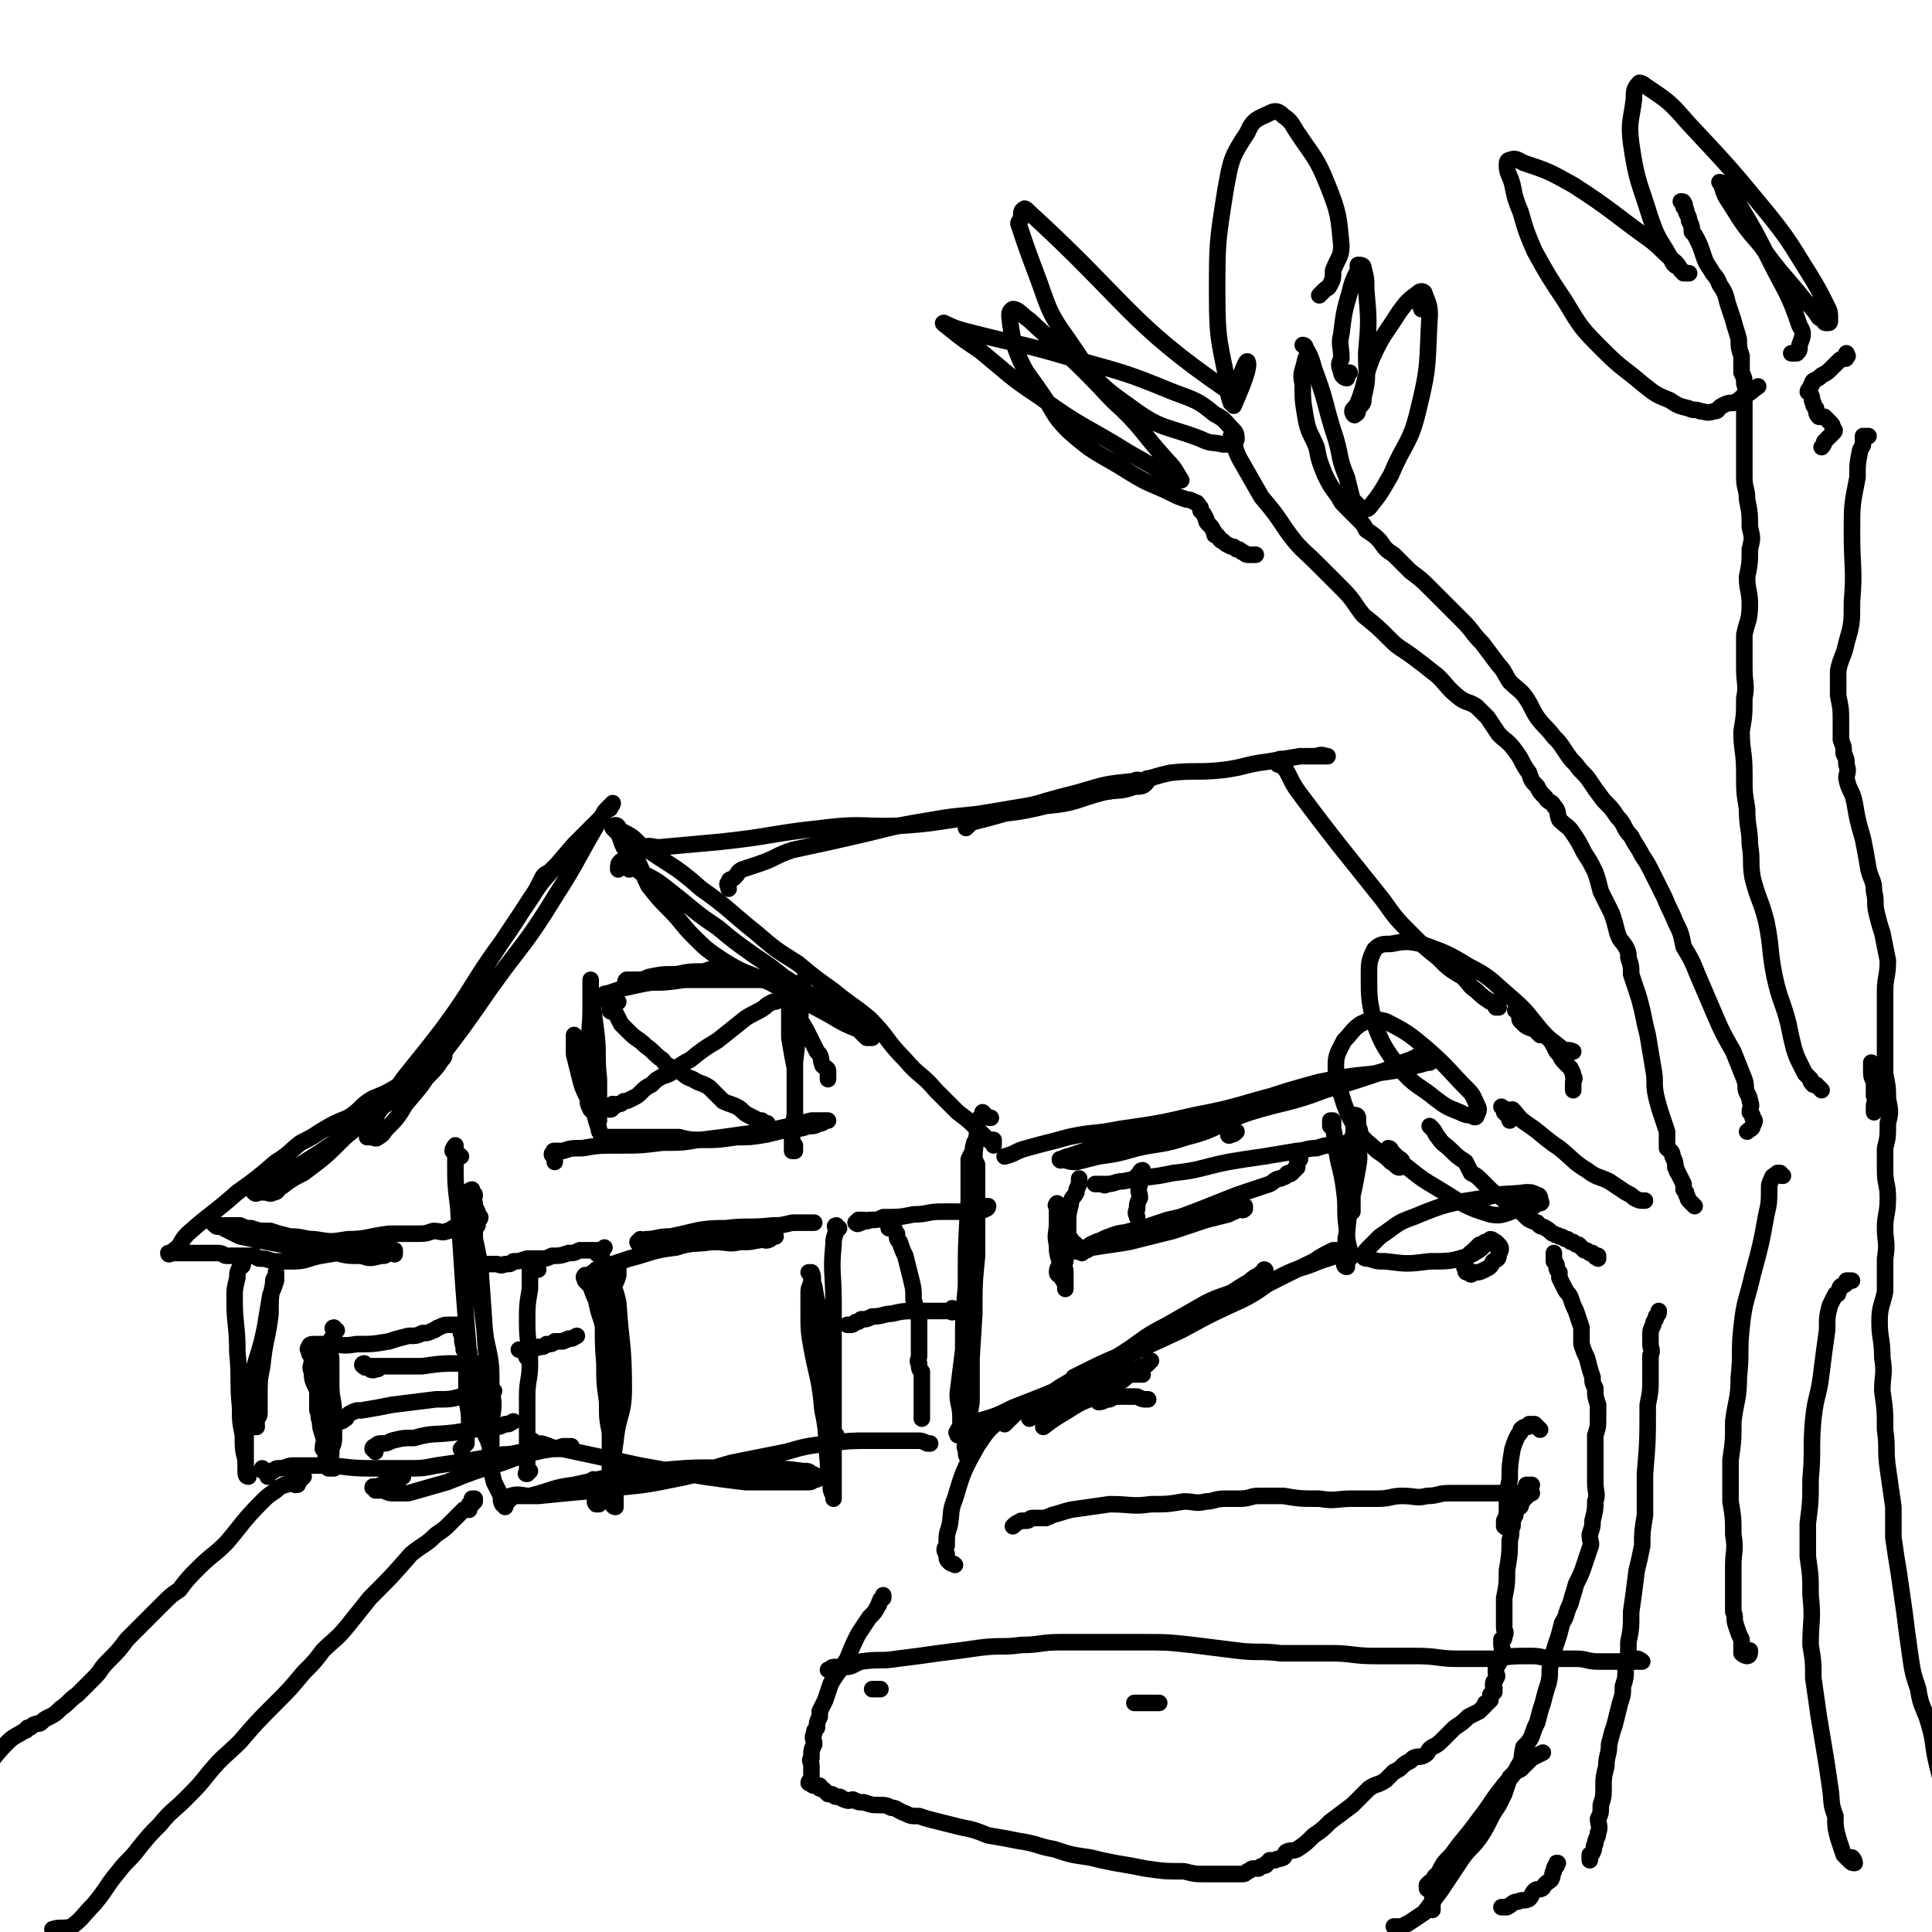 <svg viewBox='0 0 700 700' version='1.1' xmlns='http://www.w3.org/2000/svg' xmlns:xlink='http://www.w3.org/1999/xlink'><g fill='none' stroke='#000000' stroke-width='6' stroke-linecap='round' stroke-linejoin='round'><path d='M201,314c0,0 0,0 0,0 -1,1 -1,1 -2,2 -2,1 -2,1 -3,3 -2,4 -2,4 -4,7 -6,9 -6,9 -12,18 -9,14 -9,14 -18,27 -8,10 -8,10 -16,20 -4,6 -4,6 -9,12 -1,2 -1,3 -3,5 0,0 -2,1 -2,0 0,0 1,0 2,-1 1,-1 1,-1 2,-3 2,-3 2,-3 5,-6 10,-13 10,-13 20,-26 11,-15 10,-16 21,-31 7,-10 7,-11 14,-21 6,-7 6,-7 12,-14 5,-5 5,-5 10,-10 1,-2 1,-2 3,-4 1,0 1,-1 1,-1 0,0 -1,1 -1,2 -2,1 -2,1 -3,3 -9,15 -8,15 -17,29 -11,18 -12,17 -24,34 -9,13 -9,13 -19,26 -5,8 -5,8 -11,15 -3,5 -3,5 -7,9 -1,1 -1,2 -3,3 -1,1 -1,0 -3,0 0,0 0,0 -1,0 0,0 0,0 0,0 '/><path d='M224,315c0,0 0,0 0,0 0,-2 0,-2 1,-3 1,0 1,1 2,2 2,1 3,0 5,2 6,3 6,3 11,7 9,7 8,7 17,13 6,5 6,5 13,10 6,4 6,4 11,8 5,3 4,3 9,6 5,3 5,2 10,5 4,2 4,2 8,5 2,2 1,2 3,4 1,1 2,1 2,2 0,0 -1,0 -1,0 -1,0 -1,0 -1,0 -2,-2 -2,-2 -3,-3 -5,-2 -5,-2 -10,-5 -11,-6 -11,-6 -22,-12 -9,-4 -9,-3 -17,-8 -6,-4 -6,-4 -11,-9 -4,-4 -4,-5 -8,-9 -4,-4 -4,-4 -8,-9 -2,-4 -2,-5 -4,-9 -2,-3 -3,-2 -5,-5 -1,-2 -1,-3 -2,-5 -1,-1 -1,-1 -2,-2 0,0 0,-1 1,-1 1,0 1,1 2,2 4,2 4,2 7,5 11,8 12,7 22,16 10,7 10,8 20,16 7,6 7,6 15,11 6,5 6,5 13,10 6,5 7,5 13,10 7,7 6,8 13,15 5,6 6,5 11,11 4,4 4,4 8,8 4,3 4,3 7,6 2,2 2,2 4,4 1,0 1,0 2,0 0,1 0,1 0,2 '/><path d='M228,315c0,0 0,0 0,0 0,-2 0,-2 0,-3 0,-1 0,-1 0,-2 0,-1 0,-1 1,-2 0,0 1,0 2,0 1,-1 1,-1 2,-1 3,-1 3,0 6,0 11,-1 11,-1 22,-2 19,-2 18,-3 37,-5 15,-2 16,0 31,-1 13,-1 13,-2 26,-3 12,-2 12,-1 24,-4 11,-1 10,-2 21,-5 5,-1 6,0 11,-2 2,0 3,0 4,-1 1,-1 1,-2 1,-2 -1,0 -1,1 -2,1 -1,0 -2,-1 -3,0 -10,1 -10,1 -20,4 -20,5 -19,6 -39,11 -1,1 -1,1 -2,2 '/><path d='M264,322c0,0 0,0 0,0 0,-1 -1,-2 0,-2 0,-2 1,-1 2,-2 2,-2 1,-2 3,-3 3,-1 3,-1 6,-2 6,-2 6,-3 12,-5 14,-3 14,-3 27,-6 12,-3 12,-3 24,-5 11,-2 11,-1 22,-3 12,-2 12,-2 23,-4 11,-2 11,-2 23,-4 9,-3 9,-4 18,-6 9,-1 10,0 19,-1 8,-1 8,-2 16,-3 6,-1 6,-1 12,-2 3,0 3,0 6,0 2,-1 3,0 4,0 0,0 -2,0 -3,0 0,0 0,0 -1,0 '/><path d='M465,277c0,0 0,0 0,0 -1,0 -1,0 -2,0 0,-1 0,-2 1,-2 0,1 1,1 1,3 1,1 1,1 2,3 2,4 2,4 5,8 6,8 6,8 13,17 8,10 8,10 16,20 5,7 5,7 11,13 4,4 4,4 9,8 4,4 4,4 9,7 3,3 2,3 5,5 2,2 2,2 5,4 0,0 0,0 1,0 1,1 2,1 2,2 0,0 0,0 -1,0 '/><path d='M516,380c0,0 0,0 0,0 -1,2 -1,2 -3,3 -2,1 -2,1 -5,2 -4,2 -4,2 -9,4 -9,3 -9,3 -19,6 -13,5 -14,4 -27,8 -12,4 -11,6 -23,9 -9,3 -9,2 -18,4 -7,2 -7,2 -14,3 -4,1 -4,1 -8,2 -2,0 -2,0 -5,-1 0,0 -1,1 -1,0 1,0 2,-1 3,-1 3,-1 3,-1 6,-2 15,-4 15,-3 30,-8 16,-4 16,-5 32,-10 12,-4 12,-4 23,-7 10,-2 10,-2 20,-3 7,-2 7,-2 13,-3 3,0 3,0 6,-1 0,0 1,0 1,0 0,0 -1,0 -3,0 -2,1 -2,1 -4,2 -6,1 -6,1 -13,2 -17,4 -17,3 -33,7 -16,4 -16,5 -32,8 -13,3 -13,3 -27,5 -10,2 -10,1 -19,3 -7,2 -8,2 -15,4 -4,1 -4,2 -8,3 '/><path d='M167,419c0,0 0,0 0,0 -1,-1 -2,-1 -3,-2 0,-1 1,-2 1,-2 0,0 0,1 0,1 0,2 0,2 0,4 0,9 0,9 1,17 1,15 1,15 2,30 1,13 1,13 2,25 1,7 1,8 2,15 1,5 1,5 3,9 1,3 0,3 2,6 0,1 0,1 1,2 0,0 0,1 0,1 0,0 0,-1 0,-2 0,-1 0,-1 0,-3 0,-2 0,-2 0,-5 1,-6 1,-6 0,-12 0,-9 0,-9 -2,-18 -1,-8 -1,-8 -2,-16 -1,-6 -1,-6 -1,-13 -1,-4 -1,-4 -1,-9 0,-3 1,-3 1,-6 0,-3 -1,-3 -1,-5 -1,-1 0,-2 0,-3 0,-1 -1,0 -1,-1 0,-1 0,-1 0,-1 -1,0 -1,1 -1,1 -1,2 -1,2 0,4 1,11 2,11 4,23 1,14 1,14 2,29 1,9 0,9 1,19 0,6 0,6 1,12 0,5 -1,5 0,10 0,4 0,4 1,8 1,2 1,2 2,4 1,2 0,2 1,4 0,0 1,0 1,1 '/><path d='M194,525c0,0 0,0 0,0 -1,-1 -1,0 -1,-1 -1,-1 -1,-2 0,-2 0,0 0,1 1,1 1,1 1,0 2,0 4,1 4,2 8,2 14,3 14,3 28,6 11,2 11,2 23,4 7,1 7,1 15,2 7,0 7,0 14,0 4,0 4,0 8,0 2,0 2,0 3,-1 1,0 1,0 1,0 0,-1 -1,-2 -2,-2 -1,-1 -1,-1 -3,-1 -8,-1 -8,-1 -17,-1 -18,0 -19,-1 -37,1 -15,1 -15,2 -29,5 -8,1 -8,2 -16,4 -3,0 -4,-1 -7,0 0,0 -1,2 -1,2 0,0 1,-1 2,-2 1,0 1,0 2,0 4,0 4,0 7,0 10,-1 10,-1 21,-2 14,-2 14,-1 28,-4 11,-2 10,-3 21,-6 10,-2 10,-2 20,-4 7,-2 7,-2 15,-3 8,-1 8,-1 15,-1 5,0 5,0 10,0 4,0 4,0 7,0 2,0 2,0 4,1 1,0 0,0 1,0 '/><path d='M359,405c0,0 0,0 0,0 -1,0 -1,0 -2,-1 0,0 0,0 0,0 -1,-1 -1,-1 -1,-1 0,1 0,1 0,1 -1,1 -1,1 -2,2 0,2 0,2 0,5 -1,6 -1,6 -1,13 -1,12 -1,12 -1,25 -1,12 0,12 0,24 0,11 0,11 0,22 0,7 0,7 0,13 -1,6 -1,6 -1,11 0,3 0,3 0,6 0,2 0,3 0,3 -1,0 -1,-1 -1,-3 -1,-1 0,-1 0,-2 0,-3 0,-2 0,-5 0,-5 0,-5 1,-10 1,-16 1,-16 2,-32 0,-11 0,-11 1,-21 0,-8 0,-8 0,-15 0,-5 0,-5 0,-9 0,-4 0,-4 0,-9 -1,-2 -1,-2 -1,-5 -1,-1 0,-2 0,-3 0,0 0,1 0,2 -1,2 -1,2 -2,4 0,7 0,8 0,15 -1,16 -1,16 -1,31 -1,11 -1,11 -1,23 -1,8 -1,8 -2,16 0,4 1,4 1,9 0,1 0,2 0,3 -1,1 -1,1 -1,2 -1,0 0,0 0,1 '/><path d='M364,516c0,0 0,0 0,0 1,-1 1,-1 2,-2 2,-2 2,-2 4,-3 2,-1 2,-1 5,-2 5,-3 5,-4 10,-7 10,-6 10,-5 19,-10 10,-6 9,-7 19,-12 7,-4 7,-4 14,-8 6,-3 6,-2 12,-5 4,-2 3,-3 7,-5 1,-1 2,-1 2,-2 1,0 0,1 0,1 -2,1 -2,1 -3,2 -9,5 -9,6 -18,11 -16,10 -17,9 -33,18 -12,7 -12,8 -24,14 -9,4 -10,3 -19,7 -4,2 -4,2 -9,4 -1,0 -2,0 -3,0 0,0 1,0 2,-1 2,0 2,0 3,-1 7,-2 7,-2 13,-5 18,-7 18,-7 35,-16 13,-6 13,-6 26,-12 11,-6 11,-6 22,-11 8,-4 7,-5 15,-9 6,-3 6,-2 13,-5 3,-1 3,-1 6,-2 1,-1 2,-2 2,-2 0,0 -2,0 -3,0 -4,2 -4,2 -7,4 -21,10 -21,11 -42,21 -14,7 -14,7 -28,13 -7,3 -7,3 -13,6 -2,1 -2,1 -4,2 '/><path d='M482,408c0,0 0,0 0,0 0,-1 0,-1 0,-2 0,0 1,0 1,0 0,1 0,2 0,3 1,3 0,3 1,6 1,8 2,8 3,16 1,7 0,7 1,14 0,4 0,4 1,8 0,2 0,2 0,3 -1,1 -2,1 -2,2 0,0 0,1 1,1 0,0 0,-1 0,-2 0,-2 0,-2 0,-4 0,-3 -1,-3 0,-6 1,-12 2,-12 4,-24 1,-5 0,-5 0,-10 1,-3 1,-3 0,-5 0,-1 0,-1 0,-3 0,0 0,-1 -1,-1 0,0 0,1 0,2 -1,3 0,3 -1,6 0,6 -1,6 -1,11 0,6 0,6 1,11 0,2 0,2 0,5 0,0 0,0 0,0 '/><path d='M201,420c0,0 0,0 0,0 0,1 0,1 0,1 0,-1 0,-1 0,-2 0,-1 -1,-1 -1,-1 0,0 0,1 0,0 1,0 1,0 1,0 0,-1 -1,-1 0,-1 1,0 1,0 3,0 3,-1 3,-1 7,-1 6,-1 6,-1 13,-1 8,0 8,0 16,-1 7,0 7,0 13,-1 7,0 7,0 14,-1 5,0 5,0 11,-1 4,-1 4,-1 8,-2 4,0 4,0 7,-1 2,0 2,0 4,-1 1,0 1,0 2,-1 1,0 1,0 1,0 0,0 -1,0 -1,0 -1,0 -1,0 -3,0 -1,0 -1,0 -2,0 -4,1 -4,1 -8,2 -9,2 -9,2 -17,3 -7,1 -7,1 -15,2 -4,0 -4,0 -8,-1 -4,0 -4,0 -8,0 -2,0 -2,0 -5,0 -2,0 -2,0 -4,0 -1,0 -1,0 -3,0 -1,0 -1,0 -3,0 0,0 0,0 -1,0 -1,0 -1,0 -2,0 -1,0 -1,0 -2,0 0,0 0,1 0,0 0,0 0,0 0,-1 -1,-1 -1,-1 -1,-2 -1,-3 -1,-3 -2,-7 -1,-10 -1,-11 -1,-21 -1,-8 0,-8 0,-15 0,-3 0,-3 0,-7 0,-1 0,-1 0,-3 0,-1 0,-1 0,-1 0,1 0,1 0,2 0,1 0,1 0,2 1,7 1,7 2,15 1,8 0,8 1,17 0,5 0,5 0,9 0,2 0,2 0,4 0,1 0,2 0,2 -1,0 -1,-1 -1,-2 -1,-1 -1,-1 -2,-2 -1,-2 -1,-2 -1,-4 -2,-4 -2,-4 -3,-8 -1,-4 -1,-4 -2,-8 0,-2 0,-2 0,-5 0,-1 0,-1 0,-2 '/><path d='M218,362c0,0 0,0 0,0 -1,0 -2,0 -2,-1 0,0 1,0 2,0 1,-1 1,-1 2,-1 3,-1 3,-1 6,-2 9,-2 9,-2 18,-3 7,-1 7,0 13,-1 4,-1 4,-1 7,-2 1,-1 1,0 2,-1 1,0 1,0 1,0 0,0 -1,1 -1,0 -2,0 -2,0 -3,-1 -1,0 -1,0 -2,0 -3,1 -3,1 -6,2 -5,0 -5,0 -10,1 -5,0 -5,0 -10,1 -2,1 -2,1 -5,1 -1,0 -1,0 -2,0 -1,1 -2,1 -1,0 0,0 1,0 2,0 3,0 2,1 5,1 7,0 7,0 14,-1 7,0 7,0 15,0 4,0 4,0 8,0 1,0 1,0 3,0 1,0 1,0 2,0 '/><path d='M293,353c0,0 0,0 0,0 -1,1 -1,1 -1,1 -1,1 -1,1 -1,2 -1,2 0,2 0,4 -1,4 -1,4 -1,8 -1,8 -1,8 -2,17 0,10 0,10 0,19 -1,5 -1,5 -1,9 0,2 0,2 0,4 0,0 1,0 1,0 0,-1 0,-1 0,-2 -1,-1 -1,-1 -1,-3 0,-1 0,-1 1,-3 0,-4 0,-4 0,-8 0,-7 0,-7 0,-14 -1,-5 -1,-5 -2,-11 0,-4 0,-4 0,-8 0,-3 0,-3 0,-5 -1,-2 -1,-2 -1,-3 0,-1 0,-1 0,-1 0,0 0,1 0,2 1,2 1,1 2,3 2,4 2,4 5,9 2,4 2,4 4,8 2,2 1,2 2,5 1,1 2,1 2,2 0,1 0,1 0,2 0,0 0,0 0,1 '/><path d='M215,536c0,0 0,0 0,0 0,2 0,2 1,3 0,1 0,1 0,3 0,1 -1,2 0,3 0,0 0,0 1,0 '/><path d='M219,452c0,0 0,0 0,0 -1,1 -1,1 -2,2 0,0 1,1 1,1 0,3 0,3 0,6 0,6 0,6 0,12 1,10 0,10 1,21 0,7 0,7 1,14 0,4 0,4 1,8 0,2 0,2 0,5 0,1 0,1 0,3 0,0 0,1 0,1 0,0 0,-1 0,-2 0,0 0,0 0,-1 0,-1 0,-1 0,-3 -1,-5 -1,-5 -1,-10 0,-11 0,-11 1,-23 0,-9 0,-9 1,-17 0,-4 1,-3 2,-7 0,-1 0,-2 0,-3 0,0 0,1 0,1 -1,1 -2,1 -2,2 0,5 1,5 2,10 1,15 2,15 2,31 0,10 -2,9 -3,19 -1,7 -1,7 -1,13 0,4 1,4 1,8 0,1 0,2 0,3 -1,0 -1,-1 -2,-2 0,-1 0,-1 0,-3 0,-4 0,-4 0,-8 0,-13 0,-13 0,-26 -1,-12 -1,-12 -2,-24 -1,-6 -2,-6 -3,-12 -1,-2 -1,-2 -2,-5 -1,-1 -1,-1 -2,-2 0,-1 -1,-1 0,-2 0,0 0,0 1,0 2,-1 2,-1 3,-2 6,-2 6,-2 12,-4 8,-2 8,-3 17,-4 6,-2 6,-1 13,-2 5,0 5,-1 10,-1 2,0 2,0 4,0 2,0 2,1 4,0 1,0 1,0 2,-1 1,0 1,0 2,0 1,0 1,0 1,0 0,0 -1,0 -1,0 -1,1 -1,1 -1,1 -2,1 -2,0 -3,0 -4,1 -4,1 -8,1 -4,1 -4,0 -9,0 -4,0 -4,0 -8,0 -4,0 -4,0 -7,0 -3,0 -3,0 -5,0 -1,0 -1,0 -3,0 -1,0 -1,0 -2,0 -1,0 -1,0 -1,0 -1,0 -2,1 -2,0 0,0 0,0 1,-1 0,0 1,1 2,0 4,0 4,-1 9,-1 10,-2 10,-3 20,-3 8,-1 8,0 17,-1 3,0 3,0 7,-1 2,0 2,0 4,0 2,0 2,0 3,0 1,0 1,0 1,0 '/><path d='M304,445c0,0 0,0 0,0 -1,0 -1,-1 -1,-1 -1,0 0,1 0,2 -1,3 -1,3 -1,5 -1,10 0,10 0,21 0,16 0,16 0,33 0,10 0,10 0,20 0,7 0,7 0,13 0,3 0,3 0,5 0,0 0,0 0,-1 -1,-2 -1,-2 -1,-4 -1,-4 -1,-4 -1,-8 -1,-10 0,-10 -2,-19 -1,-12 -2,-12 -4,-23 -1,-6 -1,-6 -1,-12 0,-4 0,-4 0,-8 0,-2 1,-2 1,-5 0,-1 0,-1 0,-2 0,0 -1,0 -1,0 0,0 0,0 1,0 1,2 0,3 1,5 1,6 1,6 3,12 1,8 1,8 2,16 1,5 0,6 1,11 0,4 1,4 1,9 0,2 -1,2 0,3 0,2 0,2 1,3 '/><path d='M391,428c0,0 0,0 0,0 0,0 0,-1 0,-1 0,0 0,1 0,1 0,1 0,1 0,1 -1,2 -1,2 -1,3 -1,2 -2,2 -2,4 -1,4 -1,4 -1,7 0,3 0,3 0,6 -1,4 -1,4 -1,8 -1,2 0,2 0,4 0,2 0,2 0,4 0,1 0,2 0,2 0,0 0,-1 0,-3 -1,0 -1,0 -1,-1 -1,-1 -2,-1 -2,-2 0,-2 1,-2 1,-4 -1,-3 -1,-3 -1,-6 -1,-4 0,-4 0,-8 0,-2 0,-2 0,-4 0,-2 0,-3 0,-3 0,0 -1,1 0,1 0,1 0,1 1,1 0,2 0,2 1,3 0,3 0,3 1,5 1,2 1,2 2,3 1,2 2,1 2,3 0,0 -1,1 0,1 0,1 0,0 1,0 2,0 2,-1 5,-1 6,-1 7,-1 13,-2 8,-2 8,-2 16,-4 6,-2 6,-2 12,-4 4,-1 4,-1 8,-2 2,-1 2,-1 4,-2 1,0 1,1 2,0 0,0 0,-1 0,-1 -1,0 -1,0 -2,0 -1,1 -1,2 -2,2 -3,0 -3,-1 -7,-1 -8,2 -8,2 -17,4 -6,2 -6,2 -12,4 -4,1 -4,0 -9,2 -3,1 -2,1 -5,3 -1,0 -1,1 -2,1 -1,1 -1,1 -2,1 -1,0 -1,1 -1,1 0,0 0,-1 1,-2 0,0 1,0 2,-1 2,-1 2,-1 5,-2 11,-4 12,-3 22,-6 11,-4 11,-4 21,-8 5,-2 5,-2 11,-4 3,-1 3,-1 6,-2 2,-1 2,-2 4,-2 1,-1 1,0 2,-1 0,0 0,-1 1,-1 0,0 0,1 1,0 0,0 0,0 1,-1 0,0 0,-1 1,-1 0,-1 0,-1 0,-2 0,0 0,0 1,-1 0,-1 0,-1 0,-2 0,0 0,0 0,-1 '/><path d='M173,439c0,0 0,0 0,0 0,1 1,2 1,2 0,1 -1,1 -1,1 -1,1 0,2 0,2 -1,0 -1,-1 -2,-1 -1,1 -1,1 -2,1 -1,1 -1,2 -2,2 -1,0 -1,-1 -3,-1 -1,1 -1,1 -2,1 -2,1 -2,0 -5,0 -3,1 -3,1 -6,1 -5,0 -5,0 -10,0 -8,1 -8,2 -15,2 -6,1 -6,1 -12,0 -4,0 -4,-1 -9,-1 -4,-1 -4,-1 -7,-2 -4,0 -4,0 -7,-1 -2,0 -2,0 -4,-1 -2,0 -3,0 -5,0 -1,0 -1,0 -2,0 -1,0 -1,1 -2,0 0,0 -1,-1 -1,-1 0,0 1,1 2,1 4,2 4,2 8,4 10,2 10,2 21,4 7,1 7,1 14,2 4,1 4,1 9,1 3,1 3,1 7,0 2,0 1,0 3,-1 1,0 1,0 2,0 0,0 0,1 0,0 0,0 0,0 0,-1 -1,0 -1,0 -1,0 -1,0 -1,0 -2,0 -2,0 -2,0 -5,0 -3,0 -3,0 -6,0 -7,1 -7,1 -13,2 -5,1 -5,2 -10,2 -3,0 -3,0 -7,0 -3,-1 -3,-1 -5,-1 -1,0 -1,-1 -2,-1 -2,0 -2,0 -4,0 -2,0 -2,0 -3,0 -1,0 -1,0 -3,0 -1,0 -1,-1 -3,-1 -1,0 -1,0 -2,0 -1,0 -1,0 -2,0 -2,0 -2,0 -3,0 -1,0 -1,0 -2,0 -1,0 -1,0 -3,0 0,0 0,0 -1,0 -1,0 -1,0 -2,0 -1,0 -1,0 -2,0 0,0 -1,1 -1,0 1,0 1,0 2,-1 3,-2 2,-3 5,-6 9,-8 9,-7 18,-15 7,-5 7,-5 14,-11 5,-3 5,-4 9,-7 4,-2 4,-2 7,-4 5,-3 5,-3 10,-5 5,-3 4,-4 9,-7 5,-2 5,-2 10,-5 4,-3 3,-3 7,-5 1,-2 1,-1 3,-3 1,0 1,-1 2,-1 0,-1 0,-1 0,-1 0,0 0,1 -1,1 -1,1 -1,1 -1,1 -5,5 -5,5 -10,9 -10,9 -9,9 -20,18 -7,7 -7,7 -15,13 -4,2 -4,2 -8,5 -2,1 -1,2 -3,2 -1,1 -2,0 -3,0 -1,0 -1,0 -2,0 -1,0 -1,1 -2,0 0,0 0,0 1,-1 1,-1 1,-1 3,-2 8,-4 8,-4 16,-9 13,-8 12,-9 25,-18 9,-6 9,-5 18,-12 3,-3 3,-3 5,-6 1,-1 1,-1 1,-3 '/><path d='M88,457c0,0 0,0 0,0 0,1 0,1 0,1 0,1 -1,1 -1,1 -1,2 -1,2 -1,4 -1,4 -1,4 -1,8 0,9 1,9 1,19 1,10 0,10 1,20 0,5 0,5 1,10 0,5 0,5 1,9 0,3 0,3 1,5 0,0 0,1 0,1 -1,0 -1,-1 -1,-2 0,-1 0,-1 0,-2 0,-2 0,-2 0,-4 0,-4 0,-4 0,-8 1,-10 0,-10 2,-19 2,-9 3,-9 5,-19 1,-6 1,-6 2,-12 1,-2 1,-2 2,-5 0,-1 0,-1 0,-2 0,-1 0,-1 0,-1 0,0 0,1 0,1 -1,2 -1,1 -1,3 -1,5 -1,5 -1,11 -1,9 -2,9 -3,19 -1,5 -1,5 -1,11 0,3 0,3 0,6 0,2 -1,1 -1,3 -1,0 0,0 0,1 0,1 0,1 0,1 0,0 0,0 -1,0 '/><path d='M95,532c0,0 0,0 0,0 0,1 0,1 1,1 0,0 1,0 1,1 0,0 0,1 0,1 0,0 0,-1 1,-2 0,0 0,0 1,0 1,-1 1,-1 2,-1 3,0 3,-1 5,-1 5,0 5,0 11,0 8,0 8,1 17,1 6,0 6,0 13,0 6,0 6,0 11,-1 7,-1 7,-1 13,-2 6,-1 6,-1 11,-2 5,0 5,-1 9,-1 4,-1 4,0 9,-1 2,0 2,0 4,-1 1,0 1,0 3,0 0,0 0,0 0,0 0,0 -1,0 -1,0 -1,0 -1,0 -2,0 -3,1 -3,1 -5,1 -9,2 -9,2 -17,5 -10,3 -10,3 -20,7 -7,2 -7,2 -14,4 -3,0 -3,0 -5,0 -2,0 -2,0 -4,-1 -1,0 -1,0 -3,0 0,-1 -1,-1 -1,-1 0,-1 1,0 2,0 0,0 0,0 1,-1 4,-1 4,-1 8,-3 '/><path d='M122,482c0,0 0,0 0,0 -1,0 -1,-1 -1,-1 -1,0 0,1 0,1 0,1 0,1 0,2 -1,1 -1,1 -2,3 0,3 1,3 1,6 0,4 0,4 0,9 0,5 1,5 1,11 0,4 0,4 0,8 0,3 -1,3 -2,6 0,1 1,1 1,2 0,2 1,2 1,3 0,0 -1,0 -1,0 0,0 -1,0 -1,0 0,0 1,-1 1,-2 0,-1 -1,-1 -1,-2 -1,-2 -1,-2 -2,-3 0,-3 1,-3 1,-5 0,-4 0,-4 0,-7 0,-4 0,-4 0,-8 0,-3 0,-3 0,-6 0,-2 0,-2 0,-4 0,-1 0,-1 0,-2 0,-1 0,-1 0,-2 0,0 0,0 0,0 0,0 0,1 0,1 0,1 0,1 0,1 0,3 1,3 1,6 1,8 0,8 1,15 0,4 0,4 0,9 0,2 0,2 0,4 0,1 -1,1 -1,1 -1,0 -1,0 -1,-1 0,0 0,0 0,-1 0,-2 0,-2 0,-3 0,-2 -1,-2 -1,-3 -1,-3 -1,-3 -1,-5 -1,-2 0,-2 -1,-4 0,-3 0,-3 0,-7 -1,-3 -2,-3 -2,-7 -1,-2 0,-2 0,-4 0,-2 -1,-2 -1,-3 0,-1 -1,-1 0,-2 0,-1 1,-1 2,-1 2,0 2,0 5,0 5,0 5,1 10,0 6,0 6,0 12,-1 3,-1 3,-1 7,-2 3,0 3,0 5,-1 2,0 2,0 4,-1 1,0 1,-1 2,-1 2,-1 2,-1 4,-1 1,0 1,0 2,0 1,0 1,0 1,0 1,1 1,1 1,3 1,2 0,2 1,5 1,4 2,4 3,8 1,4 0,4 1,7 0,2 0,2 1,4 0,2 0,3 0,4 0,0 0,-1 0,-2 0,-1 0,-1 0,-2 -1,-2 -1,-2 -1,-4 -1,-3 0,-3 -1,-6 0,-3 -1,-3 -1,-5 0,-1 0,-1 0,-2 -1,-1 -2,-1 -2,-1 0,0 1,1 1,2 0,2 0,2 0,4 0,5 0,5 0,9 0,5 1,6 1,11 0,3 -1,3 -1,5 0,2 0,2 0,3 -1,1 -1,1 -2,2 '/><path d='M122,514c0,0 0,0 0,0 -1,0 -1,0 -2,-1 '/><path d='M137,496c0,0 0,0 0,0 -1,0 -2,1 -3,0 0,0 0,0 -1,-1 -1,0 -1,-1 -1,-1 -1,0 -1,1 0,1 0,1 1,0 2,0 3,0 3,0 6,0 6,0 6,0 13,0 7,-1 7,-1 13,-1 2,0 2,0 4,0 1,0 1,0 3,0 1,0 1,0 1,0 1,0 1,0 1,0 0,0 0,0 1,0 '/><path d='M123,515c0,0 0,0 0,0 1,0 1,0 2,-1 1,0 0,-1 2,-2 2,-1 2,-1 4,-1 6,-1 6,-1 11,-2 8,-1 8,-1 16,-2 5,0 5,0 9,-1 3,0 3,0 5,-1 2,0 2,0 3,0 1,0 1,0 1,0 1,0 1,0 2,-1 0,0 0,0 1,0 '/><path d='M136,526c0,0 0,0 0,0 0,-1 -1,-1 -1,-1 0,-1 1,-1 1,-1 1,-1 1,-1 2,-1 2,0 2,0 4,-1 4,-1 4,-1 8,-1 7,-2 7,-1 15,-2 6,-1 6,-1 13,-2 3,0 3,0 5,-1 2,0 1,0 3,-1 '/><path d='M171,544c0,0 0,0 0,0 0,0 0,0 0,-1 1,0 1,0 1,0 0,1 0,1 0,1 -1,1 -1,1 -1,1 -1,0 -1,0 -1,0 0,1 0,1 0,2 -1,0 -1,0 -2,0 -1,1 -1,1 -2,2 -1,1 -1,1 -3,3 -2,2 -2,2 -5,4 -4,4 -4,3 -9,7 -7,8 -7,8 -15,16 -4,5 -4,5 -8,10 -4,5 -5,5 -9,9 -3,4 -3,4 -7,8 -5,6 -5,6 -10,11 -7,7 -7,7 -13,14 -5,5 -6,5 -11,11 -4,5 -4,5 -9,10 -4,4 -5,4 -9,9 -4,4 -4,4 -8,9 -3,4 -4,4 -7,8 -5,6 -4,6 -9,12 -4,4 -4,5 -8,8 -3,1 -4,0 -7,1 '/><path d='M107,538c0,0 0,0 0,0 1,0 1,0 1,-1 1,-1 1,-1 1,-1 1,-1 1,-1 1,-1 0,0 -1,0 -1,0 -1,1 0,1 -1,1 -1,1 -1,0 -2,0 -1,1 0,1 -1,1 -1,1 -1,1 -2,1 -2,1 -2,1 -3,2 -3,2 -3,2 -5,4 -7,7 -7,8 -13,15 -5,5 -5,4 -10,9 -4,4 -4,4 -7,8 -3,2 -3,2 -6,5 -3,3 -3,3 -5,5 -4,4 -4,4 -8,8 -3,4 -3,4 -7,8 -3,3 -2,3 -5,6 -3,3 -3,3 -6,6 -3,2 -3,3 -6,5 -2,2 -2,2 -4,3 -2,1 -2,1 -3,2 -1,1 -1,0 -3,1 -1,1 -1,1 -2,1 -1,1 0,1 -1,1 -3,2 -4,2 -6,4 -7,7 -6,8 -13,15 -4,5 -4,5 -8,10 -2,2 -2,2 -4,4 -1,1 -1,0 -1,1 '/><path d='M412,426c0,0 0,0 0,0 0,0 0,0 1,-1 0,0 0,-1 1,-1 0,0 0,1 0,1 -1,2 -1,2 -1,4 -1,3 0,3 0,5 -1,2 -1,2 -1,4 -1,2 0,2 0,3 '/><path d='M448,410c0,0 0,0 0,0 -1,1 -1,1 -2,1 -1,1 -1,0 -1,0 '/><path d='M400,429c0,0 0,0 0,0 -2,0 -3,0 -3,0 -1,0 1,0 2,0 1,0 1,1 2,0 3,0 3,-1 6,-1 9,-2 9,-1 18,-3 10,-1 10,-2 20,-4 6,-1 6,-1 13,-2 6,-1 6,-1 12,-2 3,0 3,-1 7,-1 3,-1 3,-1 5,-1 3,0 3,0 6,-1 1,0 1,0 2,-1 1,0 1,0 1,-1 1,0 1,0 1,0 '/><path d='M312,443c0,0 0,0 0,0 -1,0 -1,1 -2,0 0,0 0,0 1,-1 0,0 1,0 2,0 1,0 1,1 2,0 3,0 3,0 5,-1 6,0 6,0 11,-1 5,0 5,-1 10,-1 3,0 3,0 6,0 2,0 2,1 3,0 2,0 2,0 3,-1 1,0 1,0 2,0 1,0 1,1 2,0 1,0 1,-1 1,-1 0,0 -1,0 -1,0 '/><path d='M218,454c0,0 0,0 0,0 -1,0 -1,1 -2,0 0,0 1,-1 1,-1 -1,0 -2,0 -3,0 -2,0 -2,0 -4,0 -2,1 -2,1 -4,1 -3,1 -3,1 -6,1 -2,1 -2,1 -4,1 -3,0 -3,0 -5,0 -3,1 -3,1 -5,1 -1,1 -1,1 -3,1 -2,1 -2,0 -3,0 -1,0 -1,0 -3,0 -1,0 -1,0 -2,0 -1,1 0,1 -1,1 -1,1 -1,0 -2,0 -1,0 -1,0 -1,0 0,0 0,0 -1,0 '/><path d='M322,445c0,0 0,0 0,0 0,-1 -1,-2 0,-3 0,0 1,1 1,1 0,1 0,1 1,2 0,1 0,1 1,2 0,2 0,2 1,3 1,3 1,3 2,5 1,4 1,4 2,8 1,4 1,4 1,8 1,3 1,3 2,7 0,3 0,3 0,6 0,2 0,2 0,4 0,1 0,1 0,3 0,2 -1,2 0,3 0,2 0,2 1,3 0,2 0,2 0,4 0,2 0,2 0,4 0,0 0,0 0,1 0,2 0,2 0,3 0,0 0,0 0,1 0,1 0,1 0,2 0,0 0,0 0,1 0,0 0,0 0,1 '/><path d='M307,480c0,0 0,0 0,0 0,0 0,0 1,0 1,0 1,0 2,-1 1,0 1,0 2,-1 2,0 2,0 4,-1 4,0 4,-1 7,-1 4,-1 5,-1 9,-1 3,0 3,0 5,0 2,0 2,0 5,0 1,0 1,0 2,0 1,0 1,1 1,0 0,0 0,0 0,-1 '/><path d='M191,492c0,0 0,0 0,0 -1,-1 0,-2 -1,-3 0,0 -1,0 -1,0 0,0 0,0 -1,0 0,0 0,0 0,0 0,0 1,0 2,0 1,-1 1,-1 2,-1 2,0 2,1 3,0 2,0 2,0 3,-1 2,0 2,0 3,-1 2,0 2,0 3,0 1,-1 1,0 2,-1 2,0 1,0 3,-1 '/><path d='M195,460c0,0 0,0 0,0 -1,0 -1,0 -2,0 0,-1 -1,-1 -1,-1 0,0 0,1 0,1 0,1 0,1 0,2 0,3 0,3 0,5 -1,6 -1,6 -1,12 0,8 1,8 1,15 0,6 -1,6 -1,12 0,3 0,3 0,7 0,2 0,2 0,5 0,2 0,2 0,4 0,2 0,2 0,4 0,2 0,2 0,3 0,2 0,2 0,4 0,1 -1,1 0,1 0,0 0,0 1,-1 '/><path d='M290,361c0,0 0,0 0,0 -1,0 -1,0 -1,0 -1,0 -1,0 -1,0 -1,1 -1,1 -2,1 -1,0 -1,0 -2,0 -1,1 -1,0 -1,0 -2,1 -2,1 -3,1 -2,1 -2,1 -3,2 -3,2 -4,2 -7,4 -5,4 -5,4 -10,8 -5,3 -5,3 -10,7 -2,1 -2,1 -5,3 -2,2 -2,2 -5,3 -2,1 -2,1 -4,3 -2,1 -2,1 -4,3 -1,1 -1,1 -3,2 -2,1 -2,1 -3,1 -1,1 -1,1 -2,1 -1,1 -1,0 -2,0 0,1 0,2 -1,2 0,0 0,0 0,-1 '/><path d='M224,363c0,0 0,0 0,0 -1,0 -1,0 -1,0 -1,0 0,0 0,1 -1,0 -1,0 -1,1 -1,0 -1,0 -1,0 0,1 0,1 0,1 0,1 1,0 2,1 1,2 1,2 2,4 2,2 2,2 3,3 3,3 3,2 6,5 3,2 3,3 6,5 2,3 3,2 6,4 3,2 2,2 5,3 3,2 3,1 6,3 2,2 2,2 5,5 2,1 3,1 5,2 2,1 2,2 4,3 2,1 2,1 4,2 0,0 0,0 1,0 1,1 1,2 1,2 0,0 0,0 1,-1 '/><path d='M519,692c0,0 0,0 0,0 0,-2 0,-2 0,-4 0,-1 0,-2 -1,-3 0,-1 -1,0 -1,-1 0,-1 0,-1 0,-1 1,-1 1,-1 1,-1 2,-1 1,-2 3,-3 2,-4 2,-4 5,-7 5,-7 5,-6 10,-13 4,-5 4,-6 8,-11 3,-4 4,-4 6,-8 2,-3 1,-3 2,-7 2,-2 2,-2 3,-4 1,-3 1,-3 2,-5 1,-4 1,-4 2,-7 1,-4 1,-4 2,-7 1,-4 0,-4 1,-8 1,-4 1,-4 2,-7 1,-3 1,-3 2,-7 2,-3 1,-3 3,-7 1,-4 1,-3 2,-7 2,-4 2,-4 3,-7 1,-3 1,-3 2,-6 1,-2 0,-2 0,-5 1,-3 1,-3 1,-5 1,-4 1,-4 1,-7 1,-3 0,-3 0,-7 0,-5 0,-5 0,-10 0,-3 0,-3 0,-7 1,-3 1,-3 1,-6 0,-3 0,-3 0,-5 -1,-3 -1,-3 -1,-6 -1,-2 -1,-2 -1,-4 -1,-3 -1,-3 -2,-7 -1,-2 -1,-2 -2,-5 0,-3 0,-3 0,-6 -1,-3 -1,-3 -2,-6 -1,-2 -1,-2 -2,-5 -1,-2 -1,-1 -2,-3 -1,-2 -1,-2 -2,-4 0,-1 0,-1 0,-2 -1,-1 -1,-1 -1,-2 0,-1 0,-1 -1,-2 0,-1 0,-1 0,-2 0,0 0,0 0,-1 '/><path d='M579,456c0,0 0,0 0,0 0,0 0,0 0,-1 -1,0 -1,1 -1,0 0,0 0,0 -1,-1 0,0 0,0 -1,0 -1,-1 -1,-1 -2,-1 -1,-1 -1,-1 -2,-2 -1,0 -1,0 -2,-1 -1,0 -1,0 -2,-1 -2,0 -1,-1 -3,-1 -1,-1 -1,0 -2,-1 -1,0 -1,-1 -3,-2 -1,-1 -2,0 -3,-2 -3,-1 -3,-1 -5,-3 -2,-2 -2,-2 -5,-4 -2,-1 -2,-1 -4,-3 -2,-1 -2,-1 -4,-3 -1,-1 -1,-1 -2,-2 -2,-2 -2,-2 -4,-3 -1,-2 -1,-2 -2,-4 -3,-2 -3,-2 -5,-4 -3,-3 -3,-2 -5,-5 -1,-1 -1,-2 -2,-3 0,0 0,0 -1,-1 '/><path d='M547,406c0,0 0,0 0,0 0,-1 0,-1 -1,-2 0,0 0,0 -1,-1 0,0 0,-1 0,-1 -1,-1 -1,-1 -1,-1 0,0 1,1 2,1 1,1 1,0 2,0 2,2 2,3 5,5 6,4 6,5 12,9 5,4 5,5 10,8 4,3 4,2 8,4 3,2 3,2 6,4 2,1 2,1 3,2 2,1 2,1 3,1 1,0 1,0 1,0 '/><path d='M614,437c0,0 0,0 0,0 0,0 0,0 -1,-1 -1,-1 -1,-1 -1,-1 -1,-1 0,-1 -1,-2 0,-1 0,-1 -1,-2 0,-1 0,-1 0,-2 -1,-2 -1,-2 -2,-4 -1,-1 0,-1 -1,-2 0,-2 0,-2 -1,-4 0,-2 -1,-2 -2,-3 0,-3 0,-3 0,-6 -1,-3 -1,-3 -2,-6 -1,-3 -1,-3 -2,-7 -1,-5 0,-5 -1,-10 -1,-6 -1,-6 -2,-12 -1,-4 -1,-4 -2,-9 -1,-4 -1,-4 -2,-7 -1,-3 -1,-3 -2,-6 0,-3 0,-3 -1,-6 0,-2 0,-2 -1,-4 -2,-3 -2,-2 -3,-5 -1,-4 -1,-4 -2,-7 -2,-4 -2,-4 -4,-8 -1,-4 -1,-4 -2,-7 -2,-4 -2,-4 -4,-7 -2,-4 -2,-4 -4,-7 -2,-3 -2,-2 -5,-5 -1,-2 0,-3 -2,-5 -1,-2 -2,-1 -3,-3 -2,-2 -2,-2 -3,-4 -2,-2 -2,-2 -3,-5 -3,-4 -2,-4 -5,-8 -3,-4 -3,-3 -6,-6 -2,-3 -2,-3 -4,-6 -2,-2 -2,-2 -4,-4 -3,-2 -3,-1 -6,-3 -5,-4 -4,-4 -8,-8 -5,-4 -5,-4 -9,-7 -4,-3 -5,-3 -8,-6 -5,-5 -5,-5 -10,-9 -4,-5 -3,-5 -8,-10 -4,-4 -4,-4 -9,-9 -5,-5 -6,-5 -11,-12 -4,-6 -4,-6 -9,-12 -4,-7 -4,-7 -8,-14 -2,-4 -1,-4 -3,-8 '/><path d='M633,410c0,0 0,0 0,0 1,-1 2,-1 2,-2 1,-2 1,-2 0,-3 0,-1 0,-1 -1,-2 0,-2 1,-2 0,-4 0,-1 0,-1 -1,-3 -1,-2 0,-2 -1,-5 -2,-5 -2,-5 -4,-10 -4,-7 -4,-7 -7,-14 -3,-7 -3,-7 -6,-14 -2,-5 -2,-5 -5,-10 -1,-5 -1,-5 -3,-9 -2,-5 -2,-4 -4,-9 -2,-4 -2,-4 -4,-8 -2,-4 -2,-4 -4,-7 -2,-4 -2,-3 -4,-7 -3,-3 -2,-4 -5,-7 -2,-3 -2,-3 -5,-6 -3,-4 -3,-4 -5,-7 -2,-3 -3,-3 -5,-6 -2,-2 -2,-2 -4,-5 -2,-3 -2,-3 -4,-5 -3,-4 -3,-3 -6,-7 -2,-3 -2,-4 -4,-7 -2,-3 -3,-3 -6,-6 -2,-3 -2,-4 -4,-6 -3,-4 -3,-4 -6,-8 -4,-4 -3,-4 -7,-8 -3,-3 -3,-3 -6,-6 -3,-3 -3,-3 -6,-6 -3,-3 -3,-3 -7,-6 -3,-3 -3,-3 -6,-6 -3,-2 -3,-2 -5,-5 -2,-2 -2,-2 -5,-4 -1,-2 -1,-2 -3,-4 -2,-2 -2,-2 -4,-4 -2,-2 -2,-2 -3,-4 -3,-4 -3,-4 -5,-8 -2,-5 -2,-5 -3,-10 -2,-5 -3,-5 -4,-11 -1,-6 -1,-6 -1,-12 -1,-4 0,-4 1,-9 '/><path d='M660,395c0,0 0,0 0,0 -1,-1 -1,-1 -2,-2 0,0 -1,0 -1,0 -1,-1 -1,-1 -1,-2 -1,-1 -1,-1 -2,-2 -1,-2 -1,-2 -2,-4 -1,-2 -1,-2 -2,-5 -1,-4 -1,-4 -2,-9 -2,-8 -3,-8 -5,-17 -2,-10 -1,-10 -3,-20 -2,-8 -3,-8 -5,-16 -1,-6 0,-6 -1,-12 0,-6 -1,-6 -1,-13 -1,-6 -1,-6 -1,-13 0,-8 -1,-8 -1,-15 1,-6 1,-6 1,-12 1,-5 0,-5 0,-11 0,-6 0,-6 0,-12 1,-5 2,-5 2,-11 0,-5 -1,-5 -1,-10 1,-5 1,-5 1,-10 1,-4 1,-4 0,-8 0,-5 0,-5 -1,-10 0,-4 -1,-4 -1,-8 0,-4 0,-4 0,-8 0,-3 0,-3 0,-7 0,-3 0,-3 0,-6 0,-4 0,-4 0,-7 0,-3 1,-3 0,-6 0,-2 0,-2 -1,-4 0,-3 0,-3 0,-6 -1,-3 -1,-3 -1,-6 -1,-4 -1,-3 -2,-7 -1,-3 -1,-3 -2,-6 -1,-4 -1,-4 -3,-7 -1,-3 -2,-3 -3,-5 -2,-3 -2,-3 -3,-6 -1,-3 -1,-3 -2,-5 -1,-2 -1,-2 -2,-3 0,-2 0,-2 -1,-4 0,-1 0,-1 -1,-3 0,-1 0,-1 -1,-2 0,0 1,-1 0,-1 0,-1 0,-1 -1,-1 '/><path d='M455,201c0,0 0,0 0,0 -2,0 -2,0 -3,0 -1,0 -1,-1 -2,-1 -1,-1 -1,-1 -2,-1 -1,-1 -1,-1 -2,-1 -2,-1 -2,-1 -3,-2 -1,0 -1,-1 -2,-2 -1,0 -1,0 -1,-1 -1,-2 -1,-2 -2,-3 -1,-1 -1,-1 -1,-2 -1,-2 -1,-2 -2,-3 0,0 0,-1 0,-1 -1,-1 -1,-2 -2,-2 -2,-1 -2,-1 -3,-1 -3,-1 -3,-1 -5,-2 -8,-4 -8,-3 -16,-8 -11,-7 -12,-6 -22,-15 -6,-6 -5,-7 -10,-14 -4,-6 -5,-6 -8,-13 -2,-5 -2,-6 -3,-12 0,-2 -1,-4 1,-5 2,0 3,2 6,4 15,14 16,14 30,29 11,10 10,11 20,22 3,3 3,4 5,7 0,0 0,0 -1,0 -2,-1 -2,-1 -4,-2 -7,-4 -7,-4 -14,-8 -16,-10 -17,-9 -32,-20 -12,-8 -11,-8 -22,-17 -6,-4 -6,-4 -11,-8 -1,-1 -3,-2 -2,-2 2,1 4,2 8,3 19,5 19,4 39,10 18,5 19,5 36,12 8,3 9,3 15,8 4,2 4,3 7,6 1,1 1,2 1,3 0,1 -1,1 -1,2 -2,0 -2,0 -4,0 -4,-1 -4,0 -8,-2 -13,-5 -14,-3 -26,-12 -13,-9 -13,-11 -22,-24 -8,-11 -7,-12 -12,-25 -3,-8 -3,-8 -6,-17 0,-1 1,-1 1,-2 0,0 0,0 0,0 0,-2 0,-3 1,-3 0,-1 1,0 2,1 35,32 36,40 71,64 4,3 7,-11 8,-10 1,2 -2,9 -5,16 0,0 0,-1 -1,-1 -1,-3 -1,-3 -1,-6 -3,-16 -4,-16 -4,-33 0,-19 0,-19 3,-38 2,-11 2,-12 8,-21 2,-5 4,-5 8,-7 2,-1 3,-1 5,1 3,2 3,3 5,6 6,9 7,9 11,19 4,10 4,11 5,22 0,4 -1,4 -3,9 0,3 0,3 -1,5 -1,2 -1,1 -2,2 -1,1 -1,1 -2,2 '/><path d='M515,112c0,0 0,0 0,0 0,-1 0,-1 -1,-2 '/><path d='M489,135c0,0 0,0 0,0 -1,0 -1,0 -1,1 -1,0 0,1 0,1 -1,0 -2,-1 -2,-2 -1,-3 -1,-3 0,-5 0,-5 -1,-5 0,-9 1,-8 1,-8 3,-15 1,-4 1,-4 3,-8 0,-1 0,-2 0,-2 1,0 2,0 2,1 1,4 1,4 1,8 1,11 1,12 0,23 0,8 1,8 -1,16 0,2 0,2 -2,4 0,1 0,2 -1,2 0,1 -1,0 -1,-1 0,-1 1,-1 2,-3 3,-8 2,-8 5,-16 4,-9 5,-9 10,-17 3,-4 3,-4 7,-7 0,0 1,-1 2,0 1,3 2,4 2,8 -1,17 0,18 -4,34 -3,13 -5,12 -10,24 -4,7 -4,7 -8,12 -1,1 -2,0 -3,0 -1,-1 -2,-2 -3,-3 -1,-4 -1,-4 -2,-8 -3,-7 -2,-7 -4,-14 -4,-12 -3,-12 -7,-23 -2,-5 -1,-5 -4,-10 0,-1 -1,-1 -1,-1 0,0 0,0 0,0 '/><path d='M570,395c0,0 0,0 0,0 0,0 0,0 0,-1 0,-1 0,-1 0,-2 0,-1 1,-1 0,-2 0,-1 0,-1 -1,-3 -1,-1 -1,-1 -2,-2 -2,-2 -1,-2 -3,-4 -2,-4 -2,-4 -5,-7 -6,-7 -5,-7 -12,-13 -7,-6 -7,-7 -15,-11 -8,-5 -9,-5 -17,-8 -5,-1 -6,-1 -11,0 -3,0 -4,0 -6,2 -2,4 -2,5 -2,9 0,9 0,9 2,18 3,8 4,9 9,16 6,7 7,6 13,11 4,3 4,3 9,5 2,1 2,1 4,1 1,1 2,1 2,0 1,-2 1,-2 0,-4 -1,-2 -1,-3 -3,-5 -7,-7 -7,-8 -15,-15 -6,-5 -7,-6 -15,-10 -4,-1 -5,-1 -9,1 -3,2 -3,3 -6,6 -2,4 -3,5 -3,9 0,7 1,7 3,14 2,5 2,5 5,10 3,4 4,4 7,7 3,2 3,2 5,4 2,1 2,2 3,2 1,0 1,-1 1,-2 0,-1 -1,-1 -2,-2 -1,-1 -1,-1 -2,-2 0,-1 -1,-1 -1,-1 0,0 0,1 0,2 1,1 2,1 3,2 7,5 7,6 14,10 10,6 10,7 20,10 5,1 6,-1 11,-2 3,0 4,0 6,-2 1,0 2,0 1,-1 0,-1 0,-2 -1,-2 -2,-1 -2,-1 -4,-1 -8,1 -8,0 -15,2 -13,2 -14,2 -26,7 -6,2 -6,3 -12,7 -2,2 -2,2 -4,4 -1,1 -2,2 -2,3 0,1 1,1 2,1 3,1 3,1 6,1 8,1 8,1 16,0 7,0 8,0 14,-2 3,-1 3,-2 6,-4 0,0 1,0 0,-1 0,0 0,0 0,0 -1,1 -1,1 -2,1 -1,1 -1,1 -2,2 -1,1 -2,1 -3,4 0,1 -1,2 0,3 0,1 0,1 1,1 1,1 1,1 2,0 2,0 2,0 4,-1 2,-1 2,-1 3,-3 2,-1 2,-1 2,-3 1,-1 1,-2 0,-3 0,0 0,0 -1,-1 -1,0 -1,-1 -2,-1 -1,1 -1,1 -2,2 -2,2 -2,2 -4,3 '/><path d='M558,375c0,0 0,0 0,0 -1,-1 -1,-1 -3,-3 -1,-1 -1,-1 -3,-3 -1,-1 -1,-1 -2,-2 -1,-1 -1,-1 -1,-1 0,0 1,1 2,1 0,2 -1,2 0,3 2,2 2,2 5,3 5,3 5,3 10,7 2,1 2,0 4,1 '/><path d='M637,140c0,0 0,0 0,0 -3,2 -2,2 -6,4 -1,1 -1,1 -3,2 -2,0 -2,0 -4,1 -2,1 -1,2 -3,2 -3,1 -3,0 -5,0 -2,-1 -2,0 -4,-1 -4,-1 -4,-1 -7,-3 -5,-2 -5,-2 -10,-6 -7,-6 -7,-5 -14,-12 -8,-8 -8,-8 -14,-18 -6,-9 -6,-9 -11,-18 -3,-7 -3,-7 -5,-14 -2,-5 -2,-5 -3,-10 -1,-4 -2,-4 -2,-7 0,-1 0,-2 1,-2 2,-1 3,0 5,1 9,3 9,3 18,8 14,9 14,10 28,20 5,4 4,4 9,8 2,2 1,2 3,4 1,0 2,0 2,0 0,0 -1,0 -2,0 0,0 0,-1 -1,-1 -1,-2 -2,-1 -3,-3 -4,-8 -5,-7 -8,-16 -4,-13 -5,-13 -7,-27 -1,-8 0,-8 1,-16 0,-3 0,-4 2,-6 0,0 1,0 2,1 9,6 9,6 16,14 15,16 15,16 29,33 8,10 8,11 15,22 3,5 3,5 6,11 1,2 1,2 1,5 0,1 0,1 -1,1 -1,0 -1,0 -1,-1 -1,-1 -1,0 -2,-1 -2,-3 -2,-3 -5,-6 -8,-10 -9,-10 -16,-20 -6,-7 -6,-7 -11,-15 -2,-3 -2,-3 -3,-6 0,-1 -1,-2 -1,-2 0,0 1,0 1,1 3,3 3,3 6,7 6,10 6,10 11,20 6,12 7,12 11,24 2,3 1,4 0,7 0,2 0,2 -1,3 0,0 0,0 -1,0 0,0 0,0 -1,0 '/><path d='M679,403c0,0 0,0 0,0 0,-1 0,-1 0,-2 0,-2 1,-2 0,-4 0,-3 0,-2 0,-5 -1,-2 -1,-2 -1,-5 0,-1 0,-1 0,-2 '/><path d='M660,162c0,0 0,0 0,0 1,-1 1,-2 1,-2 2,-2 2,-2 3,-3 1,-1 1,-1 0,-2 0,-1 0,-1 -1,-2 -1,-1 -1,-1 -2,-2 -1,0 -1,0 -2,0 -1,-1 -1,-2 -1,-3 -1,-1 -1,-1 -1,-2 -1,-1 0,-2 -1,-3 0,-1 -1,-1 -1,-1 0,-1 1,-1 1,-2 1,-1 0,-1 1,-2 2,-1 2,-1 3,-2 2,-1 2,-1 4,-3 1,-1 1,-1 2,-2 1,-1 1,-1 2,-1 1,0 1,0 1,-1 1,0 0,0 0,-1 '/><path d='M675,159c0,0 0,0 0,0 1,-1 1,-1 2,-1 0,0 0,0 -1,0 0,0 0,0 -1,0 0,0 0,0 0,1 0,0 1,0 0,1 0,2 0,1 -1,3 -1,5 -1,5 -1,10 -2,10 -2,10 -2,20 0,13 1,13 0,25 0,8 0,8 -2,15 -1,5 -2,5 -3,10 0,4 0,4 0,9 1,5 1,5 1,9 0,3 0,3 0,7 1,3 1,2 1,5 1,2 1,2 1,4 1,3 0,3 0,5 1,5 2,4 3,9 1,6 1,6 3,13 1,5 1,5 2,11 1,4 2,4 2,8 1,4 0,4 1,8 1,4 1,4 2,7 1,5 1,5 2,10 0,6 -1,6 -1,11 0,6 0,6 0,11 0,5 0,5 0,10 0,5 0,5 0,9 1,5 1,5 1,9 1,5 1,5 0,9 0,5 0,5 -1,9 0,4 0,4 0,8 0,5 1,5 1,10 0,6 -1,6 -1,11 0,5 1,5 0,11 0,6 0,6 0,12 -1,5 -2,5 -2,11 0,6 1,6 1,13 1,6 0,6 0,12 1,7 1,7 1,14 1,7 0,7 1,14 1,7 1,7 2,14 0,6 0,6 0,11 1,7 1,7 2,13 1,7 1,7 2,14 1,8 1,8 2,15 1,7 1,7 3,13 1,7 2,6 4,13 2,7 1,7 3,15 2,8 2,8 4,16 1,7 1,7 3,14 2,6 2,6 4,13 2,5 1,5 3,11 2,2 1,3 3,5 1,1 2,0 3,0 2,0 2,0 3,0 '/><path d='M646,426c0,0 0,0 0,0 -1,0 -1,0 -1,-1 -1,0 -1,0 -1,0 -1,1 -2,1 -2,2 -1,2 -1,2 -1,4 0,4 0,5 -1,9 -2,11 -2,11 -5,22 -2,9 -3,9 -4,19 -1,9 0,9 -1,18 0,8 -1,8 -2,16 0,7 0,7 -1,14 0,7 0,7 0,15 1,6 1,6 1,12 1,6 0,6 0,11 0,5 0,5 0,9 0,4 0,4 0,8 1,2 0,2 1,5 1,3 1,3 2,5 0,2 0,3 0,5 1,1 2,1 2,1 1,0 1,-1 1,-2 0,0 0,0 0,0 '/><path d='M671,464c0,0 0,0 0,0 -1,0 -1,0 -2,0 0,1 0,1 0,1 -1,1 -2,1 -2,1 -1,1 0,1 -1,2 0,1 0,1 -1,1 -1,2 -1,2 -2,4 -1,4 -1,4 -1,9 -1,7 -1,7 -2,15 -1,9 -2,8 -3,17 -1,11 0,11 -1,22 0,8 0,8 -1,16 0,6 0,6 0,12 1,7 1,7 1,14 1,9 0,9 0,18 1,6 1,6 1,12 1,7 1,7 2,14 1,6 1,6 2,12 1,6 1,6 2,13 1,6 0,6 2,11 0,4 0,4 1,8 1,3 1,3 2,6 1,1 1,1 2,2 1,1 1,1 2,1 0,0 0,-1 -1,-2 0,0 0,0 0,0 '/><path d='M601,475c0,0 0,0 0,0 0,1 0,1 -1,2 0,2 -1,1 -1,3 -1,2 -1,2 -1,4 0,1 0,1 0,3 0,2 1,2 0,4 0,4 0,4 0,8 0,5 0,5 -1,10 0,13 0,13 -1,25 0,8 0,8 0,15 -1,6 -1,6 -1,11 -1,5 -1,5 -2,9 -1,8 -1,8 -2,15 0,6 0,6 -1,11 0,5 0,5 -1,9 0,4 0,4 -1,7 0,3 0,3 -1,6 -1,4 -1,4 -2,8 -1,3 -1,3 -2,7 0,4 -1,4 -1,8 -1,4 -1,4 -1,7 0,4 0,4 -1,7 0,3 0,3 -1,5 0,2 1,3 0,5 0,2 -1,2 -1,4 -1,1 0,2 -1,3 0,1 -1,1 -1,1 0,1 0,1 0,2 '/><path d='M564,676c0,0 0,0 0,0 0,-1 1,-1 0,-1 0,1 -1,1 -1,3 -1,1 0,1 -1,3 -1,1 -2,1 -3,3 -1,1 -2,0 -3,1 -1,1 -1,2 -2,3 -2,1 -2,0 -4,1 -2,0 -2,1 -4,2 -1,0 -1,0 -2,0 '/><path d='M559,635c0,0 0,0 0,0 -2,1 -2,1 -4,2 -2,2 -2,2 -4,4 -2,1 -2,1 -4,3 -1,3 -1,3 -2,6 -1,2 -1,2 -2,4 -2,3 -2,3 -3,5 -2,4 -2,4 -4,7 -3,4 -3,3 -6,7 -4,6 -4,6 -8,12 -3,4 -3,4 -6,8 -3,2 -3,2 -6,4 -1,0 -1,1 -2,1 -1,0 -1,0 -1,0 -1,0 -1,0 -2,0 '/><path d='M367,553c0,0 0,0 0,0 1,-1 1,-1 3,-2 1,0 1,0 2,0 1,0 1,-1 2,-1 1,0 1,0 2,0 1,0 1,0 3,0 1,-1 1,0 2,-1 4,-1 3,-1 7,-2 7,-1 7,-1 14,-2 8,0 8,1 15,0 6,0 6,0 12,-1 4,0 4,1 8,0 3,0 3,-1 7,-1 2,0 2,0 5,0 4,0 4,-1 7,-1 4,0 4,0 9,0 6,1 6,1 13,1 6,1 6,0 12,0 5,0 5,0 9,0 5,0 5,-1 9,-1 5,0 5,1 9,0 4,0 4,-1 8,-1 4,0 4,0 8,0 3,0 3,0 7,0 2,0 2,0 5,0 1,0 1,0 3,0 1,0 1,0 2,0 1,0 1,0 2,-1 1,0 2,0 2,-1 0,-1 -1,-1 -1,-1 1,0 2,0 2,0 0,0 -1,0 -2,0 '/><path d='M398,508c0,0 0,0 0,0 2,0 2,-1 4,-1 2,-1 2,-1 4,-1 2,0 2,0 4,0 1,0 1,0 2,0 2,1 2,1 3,1 0,0 0,0 1,0 '/><path d='M373,514c0,0 0,0 0,0 3,-2 3,-2 7,-4 3,-3 3,-3 7,-5 6,-3 6,-2 11,-5 4,-1 4,-1 7,-2 3,-1 3,-1 6,-2 1,0 1,0 3,-1 1,0 1,0 2,-1 0,0 0,0 1,-1 0,0 0,0 0,0 '/><path d='M414,498c0,0 0,0 0,0 -1,0 -1,0 -2,0 0,0 -1,0 -1,0 -1,0 -2,0 -3,1 -1,1 -1,1 -3,2 -3,1 -3,2 -6,4 -6,3 -6,2 -12,6 -5,3 -5,3 -9,6 '/><path d='M558,518c0,0 0,0 0,0 0,0 0,0 -1,-1 0,0 0,0 -1,-1 0,0 0,0 -1,0 0,0 0,0 -1,0 0,1 0,1 -1,1 -1,0 -1,0 -2,1 0,1 0,1 -1,2 -1,2 -1,2 -2,5 -1,6 -1,6 -1,11 -1,5 -1,5 -1,10 0,3 0,3 -1,5 0,1 0,2 0,2 1,1 1,0 1,0 '/><path d='M398,500c0,0 0,0 0,0 -3,1 -3,1 -5,2 -4,1 -4,1 -7,3 -5,1 -5,1 -9,2 -3,2 -3,1 -7,3 -4,2 -4,1 -7,4 -5,4 -5,4 -9,10 -5,9 -5,9 -8,19 -2,5 -1,5 -2,10 -1,3 -1,3 -1,7 -1,1 -1,2 0,3 0,2 0,2 1,3 1,1 1,0 2,1 '/><path d='M555,541c0,0 0,0 0,0 0,0 0,-1 -1,-1 0,0 0,1 0,1 0,0 -1,0 -1,0 0,1 1,1 0,1 0,1 -1,1 -2,1 0,1 1,1 0,2 0,1 0,1 -1,1 0,0 0,0 -1,1 0,0 1,0 0,1 0,0 0,0 0,1 -1,2 -1,2 -1,4 -1,2 0,2 -1,5 0,5 0,5 -1,11 0,5 0,5 -1,10 0,4 0,4 0,8 0,1 0,1 0,3 0,1 1,1 0,3 0,1 0,1 -1,1 0,1 0,1 0,2 0,1 1,2 0,3 0,1 0,1 -1,2 0,1 1,1 0,1 0,1 0,1 -1,2 0,1 0,1 0,2 0,1 1,1 0,2 0,1 -1,1 -1,2 0,0 0,0 0,1 1,1 0,1 0,2 0,0 1,0 0,0 0,1 0,0 -1,1 0,1 0,1 0,2 0,0 -1,0 -1,1 -1,0 -1,0 -1,1 -1,1 -1,1 -2,2 -2,1 -2,1 -4,2 -2,2 -2,2 -5,4 -2,2 -2,2 -4,4 -2,2 -2,2 -4,3 -2,1 -1,2 -3,3 -2,1 -2,0 -4,1 -1,1 -1,1 -1,1 -2,1 -2,1 -3,2 -1,1 -1,1 -3,2 -1,1 -1,1 -3,3 -3,2 -3,1 -6,3 -3,3 -3,3 -6,6 -4,3 -4,3 -8,6 -3,3 -3,3 -6,5 -3,3 -3,3 -6,5 -2,1 -2,0 -4,1 -1,1 0,1 -1,2 -2,1 -2,0 -3,1 -1,0 -1,0 -2,0 0,0 0,1 -1,1 0,1 -1,1 -1,1 -1,0 -1,0 -2,1 -1,0 -1,0 -1,0 -1,0 -1,0 -1,0 -1,0 -1,1 -2,1 -1,1 -1,1 -2,1 -2,0 -2,0 -3,0 -1,0 -1,0 -2,0 -2,0 -2,0 -4,0 -2,0 -2,0 -4,0 -4,0 -4,0 -8,-1 -7,0 -7,0 -14,-1 -5,-1 -5,-1 -11,-2 -5,-1 -5,-1 -9,-2 -7,-1 -7,-1 -13,-3 -6,-1 -6,-2 -13,-3 -5,-1 -5,-1 -11,-2 -5,-2 -5,-2 -10,-3 -4,-1 -4,-1 -8,-2 -4,-1 -4,-1 -7,-2 -3,0 -3,0 -5,-1 -3,-1 -3,-2 -5,-2 -2,-1 -2,-1 -5,-1 -2,0 -2,0 -5,-1 -2,0 -2,0 -4,-1 -1,0 -1,1 -3,0 -1,0 -1,-1 -2,-1 0,0 -1,0 -1,0 -1,0 -1,-1 -2,-1 0,0 -1,0 -1,0 0,0 0,0 -1,-1 -1,-1 -1,-1 -2,-1 0,-1 0,-1 0,-1 -1,0 -1,0 -2,0 -1,0 -1,-1 -2,-1 0,-1 1,-1 1,-1 0,-1 0,-1 0,-2 0,-2 0,-2 0,-3 0,-2 -1,-2 0,-3 0,-3 0,-3 1,-5 0,-2 -1,-2 0,-4 0,-1 0,-1 1,-2 0,-2 0,-2 1,-4 0,-1 0,-1 0,-2 1,-2 1,-2 2,-4 1,-3 1,-3 2,-6 3,-5 3,-4 6,-9 2,-5 2,-5 4,-9 2,-3 2,-3 4,-6 2,-2 2,-2 3,-4 1,-1 0,-1 1,-2 0,-1 0,0 1,-1 0,0 0,-1 0,-1 '/><path d='M316,612c0,0 0,0 0,0 1,0 1,0 2,0 0,0 0,0 1,0 '/><path d='M411,617c0,0 0,0 0,0 4,0 4,0 9,0 '/><path d='M300,605c0,0 0,0 0,0 1,0 1,-1 2,-1 2,0 2,0 4,0 3,0 3,-1 6,-2 7,-1 7,0 13,-1 8,-1 8,-1 15,-2 8,-1 8,-1 15,-2 8,-1 8,0 15,-1 7,0 7,-1 14,-1 6,0 6,0 13,0 8,0 8,0 16,0 10,0 10,0 19,1 8,1 8,1 16,2 8,1 8,0 16,1 9,0 9,0 18,0 8,0 8,1 16,1 8,0 8,0 15,0 8,0 8,1 15,1 7,0 7,0 13,0 7,-1 7,-1 14,-1 4,0 4,1 9,1 4,0 4,0 7,0 4,0 4,1 8,1 3,0 3,0 6,0 2,0 2,0 5,0 2,0 2,0 4,0 0,0 1,0 1,0 0,0 -1,-1 -2,-1 0,0 0,0 0,0 -1,0 -1,0 -1,0 '/></g>
</svg>